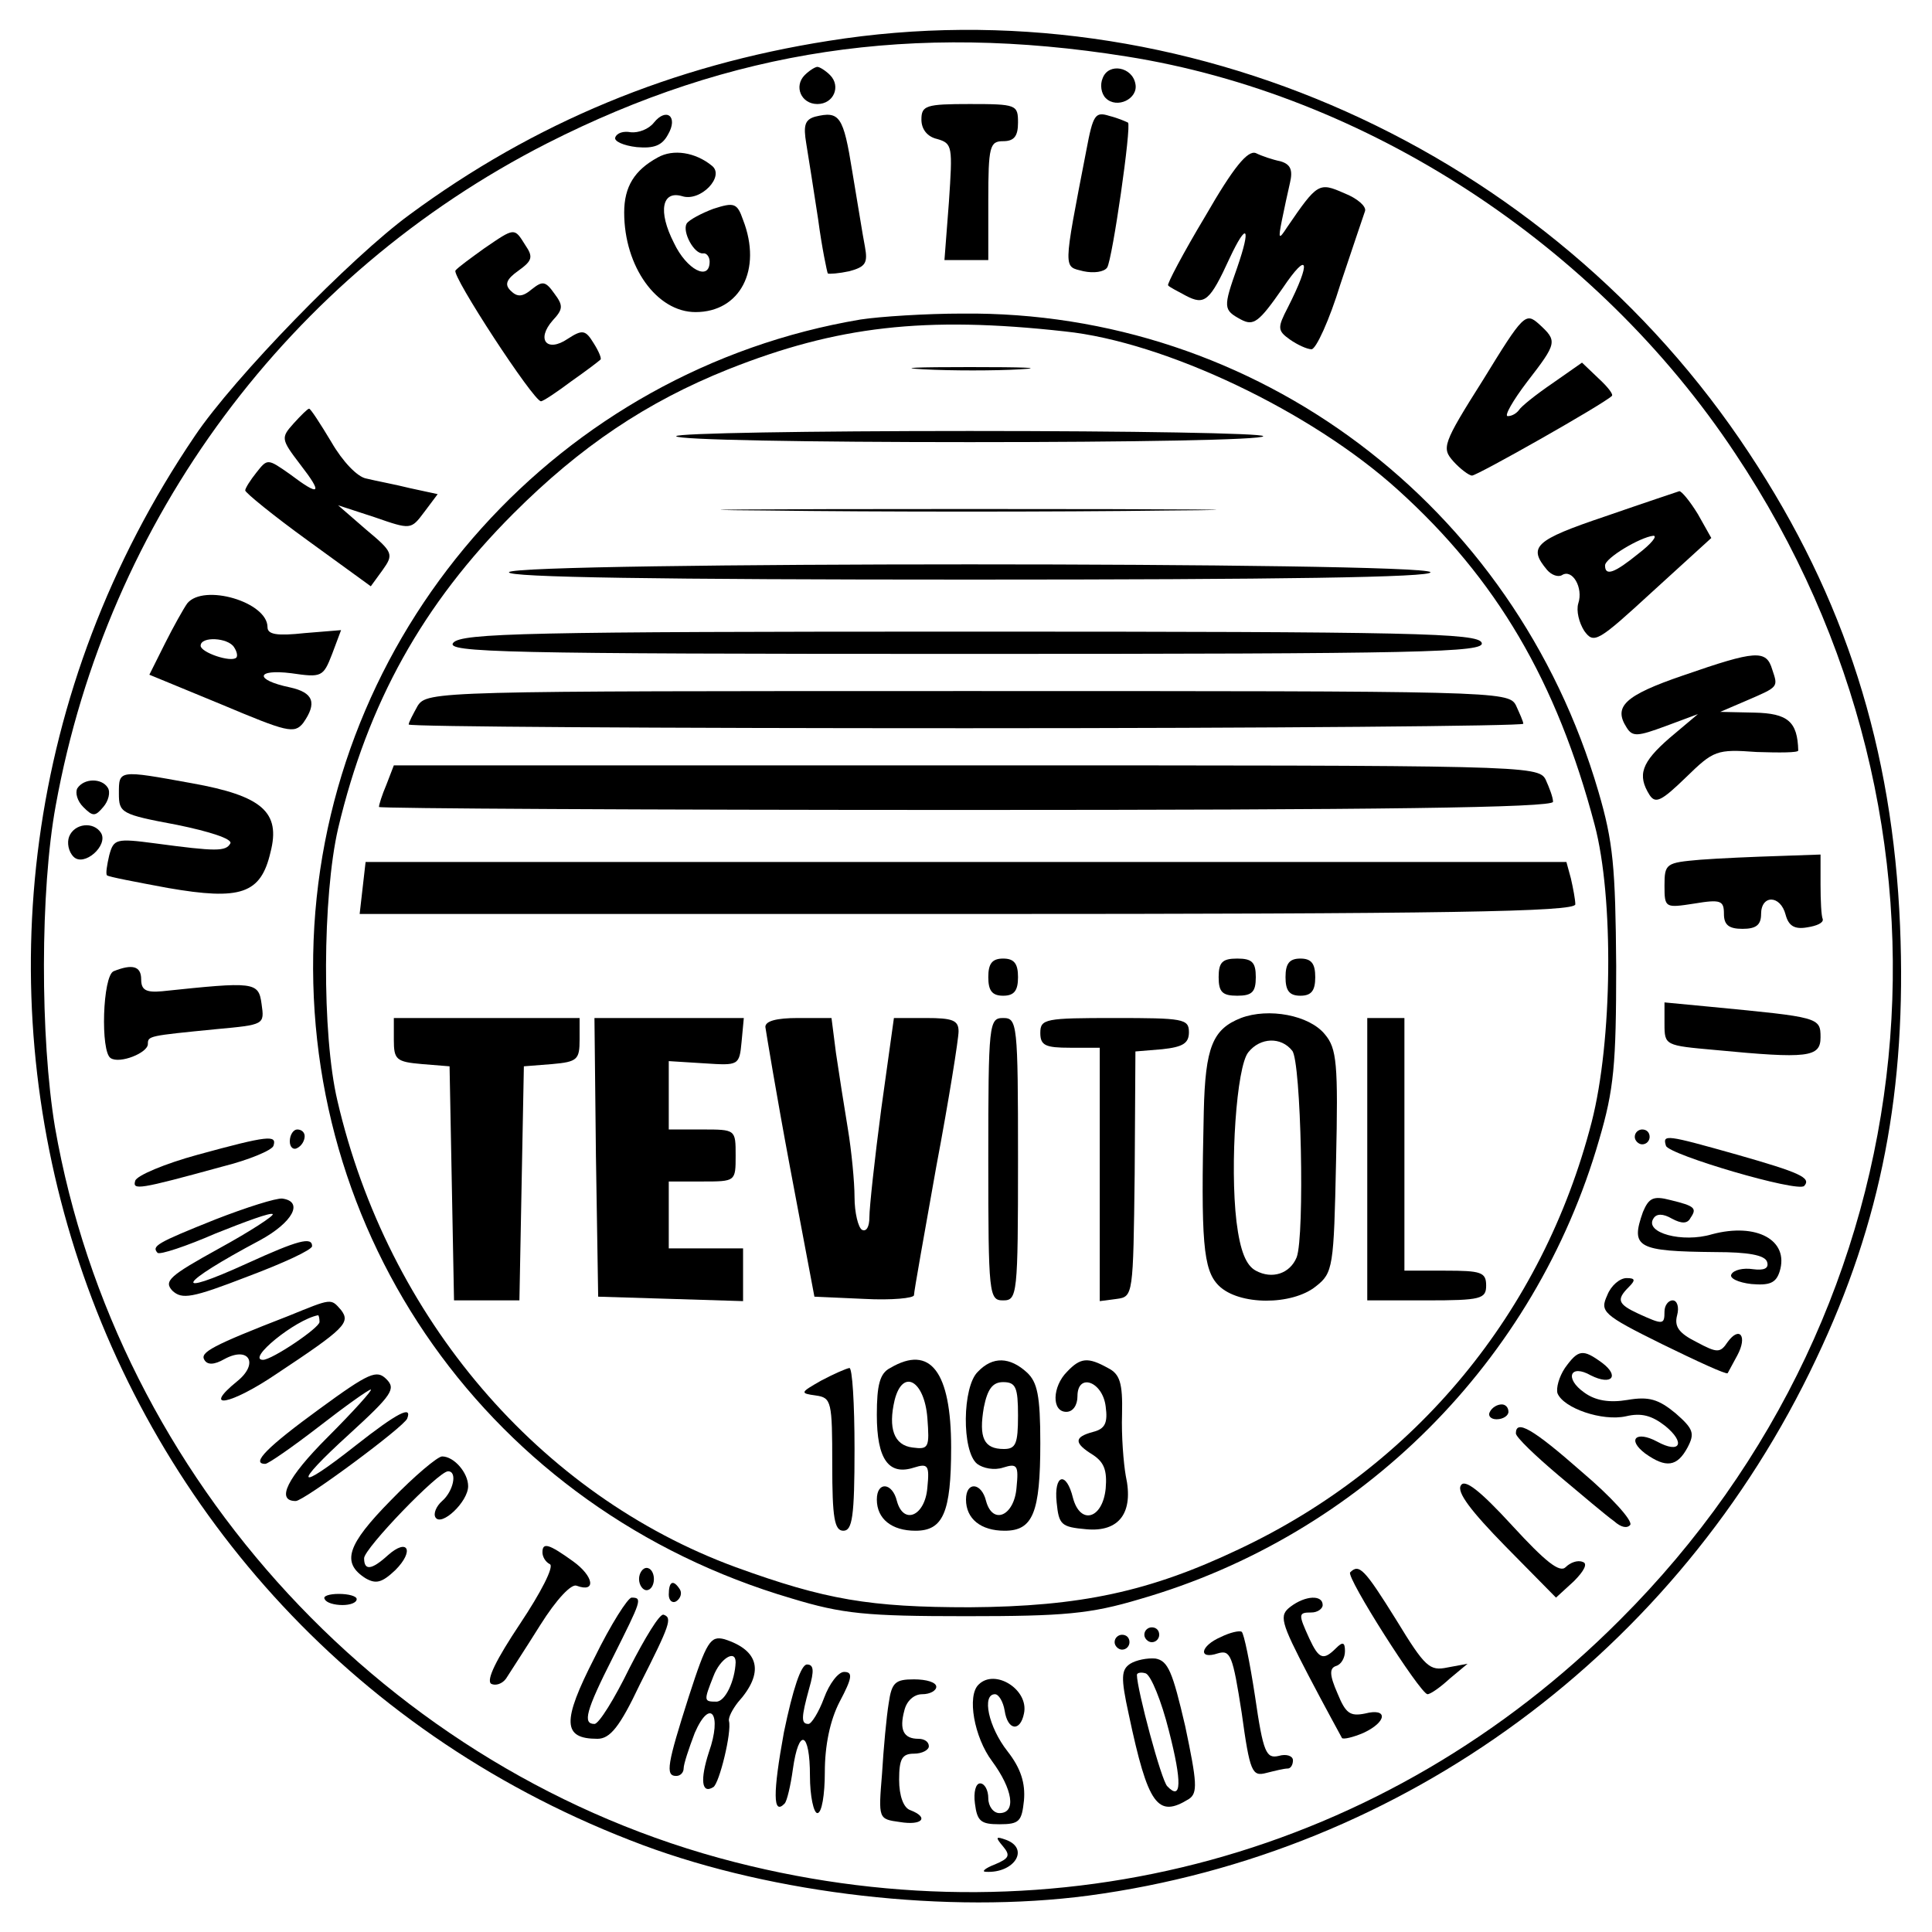 <?xml version="1.0" standalone="no"?>
<!DOCTYPE svg PUBLIC "-//W3C//DTD SVG 20010904//EN"
 "http://www.w3.org/TR/2001/REC-SVG-20010904/DTD/svg10.dtd">
<svg version="1.0" xmlns="http://www.w3.org/2000/svg"
 width="260pt" height="260pt" viewBox="0 0 260 260"
 preserveAspectRatio="xMidYMid meet">
<g transform="translate(0,260) scale(0.1,-0.1)"
fill="#000000" stroke="none">
<path d="M1115 2545 c-210 -33 -396 -110 -564 -234 -78 -57 -236 -219 -289
-298 -462 -682 -168 -1608 603 -1896 177 -66 411 -93 600 -68 425 57 793 328
979 722 88 185 122 363 113 583 -10 239 -74 441 -203 636 -270 410 -763 631
-1239 555z m401 -21 c322 -51 632 -252 819 -534 333 -499 269 -1147 -155
-1570 -315 -316 -757 -437 -1191 -326 -466 119 -832 514 -915 989 -20 120 -20
319 1 433 70 386 314 714 661 891 248 126 492 163 780 117z"/>
<path d="M1083 2499 c-15 -15 -5 -39 17 -39 22 0 32 24 17 39 -6 6 -14 11 -17
11 -3 0 -11 -5 -17 -11z"/>
<path d="M1484 2495 c-4 -9 -2 -21 4 -27 15 -15 44 -1 40 19 -4 23 -36 29 -44
8z"/>
<path d="M1240 2439 c0 -13 8 -23 21 -26 21 -6 21 -10 16 -85 l-6 -78 29 0 30
0 0 80 c0 73 2 80 20 80 15 0 20 7 20 25 0 24 -2 25 -65 25 -59 0 -65 -2 -65
-21z"/>
<path d="M880 2435 c-7 -9 -21 -14 -31 -13 -10 2 -19 -1 -21 -7 -2 -5 11 -11
29 -13 23 -2 34 2 42 17 14 24 -2 37 -19 16z"/>
<path d="M1097 2443 c-14 -4 -16 -12 -12 -36 3 -18 10 -63 16 -102 5 -38 12
-71 13 -73 2 -1 15 0 29 3 22 6 25 11 21 33 -3 15 -10 60 -17 101 -12 75 -17
82 -50 74z"/>
<path d="M1462 2398 c-32 -165 -31 -156 -4 -163 14 -3 28 -1 32 5 7 11 33 191
28 195 -2 1 -13 6 -25 9 -19 6 -22 2 -31 -46z"/>
<path d="M885 2388 c-31 -17 -45 -39 -45 -74 0 -73 44 -134 96 -134 60 0 90
57 64 124 -8 23 -12 24 -40 15 -16 -6 -33 -15 -36 -20 -6 -11 10 -41 22 -40 5
1 9 -5 9 -11 0 -27 -31 -11 -48 25 -22 43 -16 71 11 63 25 -8 58 27 40 41 -22
18 -52 23 -73 11z"/>
<path d="M1622 2309 c-30 -50 -52 -92 -50 -93 1 -2 13 -8 24 -14 25 -13 32 -8
59 51 23 49 29 42 10 -13 -19 -54 -19 -57 5 -70 17 -9 24 -4 56 42 35 52 39
37 7 -26 -14 -27 -14 -31 3 -43 10 -7 23 -13 29 -13 6 0 24 39 39 88 16 48 31
92 33 98 2 6 -10 17 -28 24 -34 15 -36 14 -77 -46 -11 -17 -12 -16 -7 9 3 15
8 38 11 51 4 17 1 25 -13 29 -10 2 -25 7 -33 11 -11 4 -30 -19 -68 -85z"/>
<path d="M652 2266 c-18 -13 -36 -26 -39 -30 -6 -6 105 -176 115 -176 3 0 21
12 41 27 20 14 37 27 39 29 2 1 -2 11 -9 22 -11 18 -15 19 -35 6 -28 -19 -43
-1 -20 25 14 15 14 20 2 36 -12 17 -16 17 -30 6 -13 -11 -20 -11 -29 -2 -8 8
-6 15 11 27 18 13 20 18 9 34 -15 24 -14 24 -55 -4z"/>
<path d="M1158 2170 c-404 -68 -710 -408 -735 -816 -25 -416 237 -786 642
-905 69 -21 101 -24 235 -24 132 0 167 3 234 23 298 86 532 320 618 618 20 68
23 101 23 234 -1 133 -4 167 -24 235 -113 386 -460 647 -856 643 -49 0 -111
-4 -137 -8z m275 -16 c135 -14 332 -108 448 -213 133 -120 214 -258 265 -451
26 -98 24 -291 -4 -400 -66 -256 -237 -463 -475 -575 -120 -57 -213 -77 -362
-78 -134 0 -194 10 -315 54 -264 97 -468 335 -536 628 -21 89 -20 275 1 366
40 169 114 302 236 424 90 90 179 150 289 194 146 58 264 72 453 51z"/>
<path d="M1243 2103 c37 -2 96 -2 130 0 34 2 4 3 -68 3 -71 0 -99 -1 -62 -3z"/>
<path d="M910 2013 c0 -5 178 -8 395 -8 217 0 395 3 395 8 0 4 -178 7 -395 7
-217 0 -395 -3 -395 -7z"/>
<path d="M1032 1913 c147 -2 390 -2 540 0 150 1 30 2 -267 2 -297 0 -420 -1
-273 -2z"/>
<path d="M685 1830 c-4 -7 205 -10 620 -10 415 0 624 3 620 10 -9 14 -1231 14
-1240 0z"/>
<path d="M610 1735 c-11 -13 67 -15 688 -15 619 0 701 2 696 15 -5 13 -91 15
-689 15 -594 0 -684 -2 -695 -15z"/>
<path d="M562 1650 c-6 -11 -12 -22 -12 -25 0 -3 338 -5 750 -5 413 0 750 3
750 6 0 3 -5 14 -10 25 -10 19 -29 19 -738 19 -715 0 -727 0 -740 -20z"/>
<path d="M520 1544 c-6 -14 -10 -27 -10 -30 0 -2 356 -4 790 -4 552 0 790 3
790 11 0 6 -5 19 -10 30 -10 19 -30 19 -781 19 l-769 0 -10 -26z"/>
<path d="M488 1405 l-4 -35 818 0 c648 0 818 3 818 13 0 6 -3 22 -6 35 l-6 22
-808 0 -808 0 -4 -35z"/>
<path d="M1330 1285 c0 -18 5 -25 20 -25 15 0 20 7 20 25 0 18 -5 25 -20 25
-15 0 -20 -7 -20 -25z"/>
<path d="M1640 1285 c0 -20 5 -25 25 -25 20 0 25 5 25 25 0 20 -5 25 -25 25
-20 0 -25 -5 -25 -25z"/>
<path d="M1730 1285 c0 -18 5 -25 20 -25 15 0 20 7 20 25 0 18 -5 25 -20 25
-15 0 -20 -7 -20 -25z"/>
<path d="M1670 1230 c-38 -15 -48 -39 -50 -126 -4 -175 -1 -213 20 -234 27
-27 99 -27 131 -1 23 18 24 26 27 168 3 132 1 152 -15 171 -21 26 -76 36 -113
22z m69 -44 c12 -14 17 -249 6 -278 -9 -22 -33 -30 -55 -18 -13 7 -21 26 -26
66 -9 76 0 209 16 228 16 20 44 21 59 2z"/>
<path d="M530 1201 c0 -27 3 -30 38 -33 l37 -3 3 -157 3 -158 44 0 44 0 3 158
3 157 38 3 c34 3 37 6 37 33 l0 29 -125 0 -125 0 0 -29z"/>
<path d="M802 1043 l3 -188 98 -3 97 -3 0 36 0 35 -50 0 -50 0 0 45 0 45 45 0
c45 0 45 0 45 35 0 35 0 35 -45 35 l-45 0 0 46 0 46 48 -3 c46 -3 47 -3 50 29
l3 32 -101 0 -100 0 2 -187z"/>
<path d="M1030 1218 c1 -7 15 -92 33 -188 l33 -175 67 -3 c37 -2 67 1 67 5 0
5 14 83 30 173 17 90 30 172 30 182 0 15 -8 18 -44 18 l-43 0 -17 -122 c-9
-68 -16 -133 -16 -146 0 -13 -4 -20 -10 -17 -5 3 -10 23 -10 44 0 20 -4 62 -9
92 -5 30 -12 75 -16 102 l-6 47 -45 0 c-29 0 -44 -4 -44 -12z"/>
<path d="M1330 1040 c0 -183 1 -190 20 -190 19 0 20 7 20 190 0 183 -1 190
-20 190 -19 0 -20 -7 -20 -190z"/>
<path d="M1400 1210 c0 -17 7 -20 40 -20 l40 0 0 -171 0 -170 23 3 c22 3 22 5
24 168 l1 165 36 3 c28 3 36 8 36 23 0 18 -8 19 -100 19 -93 0 -100 -1 -100
-20z"/>
<path d="M1840 1040 l0 -190 80 0 c73 0 80 2 80 20 0 18 -7 20 -55 20 l-55 0
0 170 0 170 -25 0 -25 0 0 -190z"/>
<path d="M1198 759 c-14 -7 -18 -23 -18 -63 0 -60 16 -82 50 -71 19 6 21 3 18
-27 -3 -38 -32 -51 -41 -18 -6 25 -27 27 -27 2 0 -26 20 -42 52 -42 37 0 48
24 48 112 0 102 -28 139 -82 107z m50 -67 c3 -40 2 -43 -20 -40 -25 3 -33 26
-24 64 11 43 40 26 44 -24z"/>
<path d="M1316 754 c-21 -20 -22 -107 -1 -124 8 -6 23 -9 35 -5 19 6 21 3 18
-27 -3 -38 -32 -51 -41 -18 -6 25 -27 27 -27 2 0 -26 20 -42 52 -42 38 0 48
24 48 118 0 64 -4 82 -18 95 -23 21 -46 22 -66 1z m54 -59 c0 -38 -3 -45 -19
-45 -27 0 -34 15 -27 56 5 25 12 34 26 34 17 0 20 -7 20 -45z"/>
<path d="M1436 754 c-20 -20 -21 -54 -1 -54 9 0 15 9 15 21 0 32 34 20 38 -14
3 -22 -1 -30 -17 -34 -26 -7 -26 -15 0 -31 15 -10 19 -21 17 -45 -4 -41 -34
-50 -44 -13 -9 37 -26 32 -22 -6 3 -30 6 -33 40 -36 44 -4 64 22 53 72 -3 17
-6 54 -5 83 1 42 -3 54 -19 62 -27 15 -37 14 -55 -5z"/>
<path d="M1105 742 c-28 -16 -29 -17 -7 -20 21 -3 22 -8 22 -93 0 -72 3 -89
15 -89 12 0 15 19 15 110 0 61 -3 110 -7 109 -5 -1 -21 -8 -38 -17z"/>
<path d="M1996 2089 c-55 -87 -56 -92 -40 -110 9 -10 21 -19 25 -19 7 0 175
95 188 107 3 2 -6 13 -18 24 l-22 21 -40 -28 c-22 -15 -42 -31 -45 -36 -3 -4
-9 -8 -15 -8 -5 0 7 21 26 46 41 53 41 55 16 78 -18 16 -21 13 -75 -75z"/>
<path d="M395 2030 c-17 -19 -17 -21 9 -55 31 -40 27 -44 -14 -13 -30 21 -30
21 -45 2 -8 -10 -15 -21 -15 -24 0 -3 38 -34 85 -68 l84 -61 16 22 c15 21 14
24 -22 54 l-38 33 49 -16 c49 -17 49 -17 67 7 l18 24 -37 8 c-20 5 -47 10 -59
13 -12 2 -32 23 -47 49 -15 25 -28 45 -30 45 -2 0 -11 -9 -21 -20z"/>
<path d="M2160 1905 c-95 -32 -104 -41 -78 -72 6 -7 15 -10 20 -7 14 9 29 -17
22 -38 -3 -10 1 -26 8 -37 13 -18 18 -15 92 53 l79 72 -18 32 c-11 18 -22 31
-25 31 -3 -1 -48 -16 -100 -34z m45 -50 c-32 -26 -45 -31 -45 -16 0 10 47 38
65 40 6 0 -3 -11 -20 -24z"/>
<path d="M252 1788 c-5 -7 -19 -32 -30 -54 l-21 -42 97 -40 c88 -37 98 -40
110 -25 19 27 14 41 -18 48 -48 10 -46 25 2 19 41 -6 43 -5 55 26 l12 32 -49
-4 c-37 -4 -50 -2 -50 8 0 34 -86 59 -108 32z m63 -59 c4 -6 5 -12 3 -14 -7
-7 -48 7 -48 16 0 13 37 11 45 -2z"/>
<path d="M2265 1691 c-79 -27 -94 -42 -76 -70 8 -13 15 -12 53 2 l43 16 -38
-32 c-38 -33 -44 -50 -27 -77 8 -12 16 -8 49 24 37 36 41 38 95 34 31 -1 56
-1 56 2 -1 39 -14 50 -59 51 l-46 1 35 15 c44 19 43 18 35 42 -8 27 -22 26
-120 -8z"/>
<path d="M160 1532 c0 -26 3 -28 78 -42 44 -9 75 -19 72 -25 -6 -11 -19 -11
-101 0 -53 7 -56 6 -62 -16 -3 -13 -5 -25 -3 -27 2 -2 39 -9 82 -17 98 -17
125 -8 138 48 14 54 -11 76 -106 93 -99 18 -98 18 -98 -14z"/>
<path d="M104 1539 c-3 -6 0 -17 8 -25 13 -13 16 -13 27 0 7 8 10 20 6 26 -8
13 -32 13 -41 -1z"/>
<path d="M93 1474 c-3 -8 -1 -20 6 -27 14 -14 47 15 37 32 -10 16 -36 13 -43
-5z"/>
<path d="M2288 1443 c-46 -4 -48 -5 -48 -35 0 -30 1 -30 40 -24 36 6 40 4 40
-14 0 -15 7 -20 25 -20 18 0 25 5 25 20 0 26 26 26 33 -1 4 -15 12 -20 29 -17
13 2 22 6 21 11 -2 4 -3 25 -3 47 l0 40 -57 -2 c-32 -1 -79 -3 -105 -5z"/>
<path d="M153 1293 c-15 -6 -18 -109 -4 -117 12 -8 50 7 50 19 0 11 1 11 92
20 65 6 65 6 61 34 -4 30 -10 30 -134 17 -22 -2 -28 2 -28 16 0 18 -12 21 -37
11z"/>
<path d="M2240 1222 c0 -29 1 -29 68 -35 125 -12 142 -10 142 17 0 27 -2 27
-147 41 l-63 6 0 -29z"/>
<path d="M390 1064 c0 -8 5 -12 10 -9 6 3 10 10 10 16 0 5 -4 9 -10 9 -5 0
-10 -7 -10 -16z"/>
<path d="M2200 1070 c0 -5 5 -10 10 -10 6 0 10 5 10 10 0 6 -4 10 -10 10 -5 0
-10 -4 -10 -10z"/>
<path d="M266 1046 c-44 -12 -82 -28 -84 -35 -4 -13 4 -12 117 19 36 9 67 22
69 28 5 15 -7 14 -102 -12z"/>
<path d="M2242 1058 c4 -12 177 -63 186 -54 10 11 -6 18 -90 42 -96 27 -101
28 -96 12z"/>
<path d="M290 959 c-80 -32 -86 -36 -78 -45 3 -3 39 9 78 26 40 16 75 29 77
26 2 -2 -30 -23 -72 -46 -67 -37 -75 -44 -63 -57 13 -12 26 -10 101 19 48 18
87 36 87 41 0 13 -19 8 -87 -23 -105 -48 -94 -28 17 31 44 24 59 52 30 56 -8
1 -49 -12 -90 -28z"/>
<path d="M2211 969 c-17 -48 -8 -53 98 -54 43 0 66 -4 69 -13 3 -9 -4 -12 -19
-10 -13 2 -26 -1 -29 -7 -3 -5 9 -11 27 -13 24 -2 33 1 38 17 13 42 -31 66
-91 50 -40 -12 -91 2 -79 21 4 7 13 7 25 0 13 -7 21 -7 25 1 9 13 6 16 -27 24
-23 6 -29 3 -37 -16z"/>
<path d="M2163 857 c-10 -22 -7 -26 74 -66 47 -23 86 -41 88 -39 1 2 7 13 13
24 14 26 3 40 -13 18 -10 -15 -14 -15 -42 0 -24 12 -30 21 -26 36 3 11 0 20
-6 20 -6 0 -11 -7 -11 -15 0 -18 -2 -18 -35 -3 -28 13 -30 19 -13 36 9 9 9 12
-3 12 -9 0 -21 -10 -26 -23z"/>
<path d="M388 829 c-103 -40 -119 -49 -113 -59 4 -7 13 -7 27 1 33 18 47 -6
17 -30 -48 -39 -9 -32 53 10 92 61 100 69 87 86 -14 16 -12 16 -71 -8z m42 -8
c0 -8 -64 -51 -76 -51 -23 0 43 54 74 60 1 0 2 -4 2 -9z"/>
<path d="M2106 759 c-8 -12 -12 -27 -10 -34 8 -20 60 -38 92 -31 21 5 35 1 53
-13 28 -23 20 -38 -11 -21 -28 15 -41 3 -16 -16 28 -20 43 -18 57 8 10 19 8
25 -16 46 -23 19 -36 23 -65 18 -24 -4 -43 -1 -58 10 -27 19 -19 39 9 23 28
-14 39 -1 15 17 -26 19 -32 18 -50 -7z"/>
<path d="M430 704 c-70 -51 -93 -74 -73 -74 4 0 37 23 72 50 36 28 67 50 70
50 3 0 -23 -29 -58 -64 -55 -55 -70 -86 -43 -86 11 0 146 100 150 111 7 18
-13 8 -69 -36 -81 -64 -86 -55 -9 15 58 53 63 61 50 74 -13 13 -23 9 -90 -40z"/>
<path d="M2005 700 c-3 -5 1 -10 9 -10 9 0 16 5 16 10 0 6 -4 10 -9 10 -6 0
-13 -4 -16 -10z"/>
<path d="M2040 671 c0 -5 26 -30 58 -57 31 -26 64 -54 74 -61 10 -9 18 -10 22
-5 3 6 -26 38 -65 71 -67 59 -89 71 -89 52z"/>
<path d="M526 581 c-59 -60 -67 -84 -34 -105 14 -8 22 -6 40 11 26 26 17 44
-10 20 -22 -20 -32 -21 -32 -4 0 13 100 117 113 117 13 0 7 -27 -8 -40 -8 -7
-12 -17 -9 -22 8 -13 44 21 44 42 0 18 -19 40 -35 40 -6 0 -37 -26 -69 -59z"/>
<path d="M1966 601 c-6 -9 14 -35 60 -82 l68 -69 24 22 c14 14 19 24 12 26 -7
3 -17 -1 -23 -7 -8 -8 -27 7 -72 56 -44 48 -64 63 -69 54z"/>
<path d="M730 511 c0 -6 4 -13 10 -16 6 -3 -12 -38 -40 -80 -32 -48 -46 -76
-39 -81 6 -3 15 0 20 7 5 8 26 40 46 72 22 35 42 56 49 53 27 -10 23 13 -5 33
-32 23 -41 26 -41 12z"/>
<path d="M860 475 c0 -8 5 -15 10 -15 6 0 10 7 10 15 0 8 -4 15 -10 15 -5 0
-10 -7 -10 -15z"/>
<path d="M1817 484 c-6 -6 94 -163 104 -164 4 0 17 9 30 21 l24 20 -27 -5
c-24 -5 -30 0 -69 64 -43 69 -50 76 -62 64z"/>
<path d="M900 454 c0 -8 5 -12 10 -9 6 4 8 11 5 16 -9 14 -15 11 -15 -7z"/>
<path d="M437 448 c2 -5 13 -8 24 -8 10 0 19 3 19 8 0 4 -11 7 -24 7 -13 0
-22 -3 -19 -7z"/>
<path d="M800 369 c-44 -86 -43 -109 4 -109 17 0 30 16 57 73 41 81 44 90 32
94 -5 2 -25 -31 -46 -72 -20 -41 -41 -75 -47 -75 -16 0 -12 17 25 90 38 76 40
80 25 80 -5 0 -28 -36 -50 -81z"/>
<path d="M1737 438 c-16 -12 -14 -20 24 -93 23 -44 44 -82 45 -84 2 -2 15 1
29 7 32 15 33 34 2 26 -20 -4 -26 0 -37 27 -11 25 -11 34 -2 37 7 2 12 11 12
20 0 12 -3 13 -12 4 -17 -17 -23 -15 -36 13 -15 33 -15 35 3 35 8 0 15 5 15
10 0 14 -23 13 -43 -2z"/>
<path d="M1540 400 c0 -5 5 -10 10 -10 6 0 10 5 10 10 0 6 -4 10 -10 10 -5 0
-10 -4 -10 -10z"/>
<path d="M1643 397 c-28 -12 -31 -31 -4 -22 17 5 20 -3 32 -80 11 -80 14 -86
33 -81 12 3 24 6 29 6 4 0 7 5 7 11 0 6 -9 9 -19 6 -17 -4 -21 4 -32 80 -7 46
-15 85 -18 87 -3 2 -16 -1 -28 -7z"/>
<path d="M927 317 c-29 -91 -32 -107 -17 -107 6 0 10 5 10 10 0 6 7 27 15 48
21 48 37 25 19 -26 -12 -37 -10 -57 6 -47 8 5 25 74 21 89 -1 5 5 16 12 25 36
40 29 70 -18 85 -19 5 -24 -3 -48 -77z m63 46 c-1 -25 -14 -53 -26 -53 -17 0
-17 1 -4 34 9 24 30 37 30 19z"/>
<path d="M1500 390 c0 -5 5 -10 10 -10 6 0 10 5 10 10 0 6 -4 10 -10 10 -5 0
-10 -4 -10 -10z"/>
<path d="M1521 361 c-12 -8 -13 -18 -2 -68 26 -123 39 -140 81 -114 12 8 11
22 -5 98 -17 73 -23 88 -40 91 -11 1 -26 -2 -34 -7z m52 -90 c18 -70 17 -95
-2 -75 -8 7 -41 131 -41 150 0 3 6 4 12 2 7 -3 21 -37 31 -77z"/>
<path d="M1055 269 c-15 -82 -15 -113 1 -96 3 3 8 24 11 46 8 57 23 51 23 -9
0 -27 5 -50 10 -50 6 0 10 25 10 55 0 36 7 70 20 95 17 32 18 40 6 40 -8 0
-20 -16 -27 -35 -7 -19 -17 -35 -21 -35 -10 0 -10 8 1 48 7 24 6 32 -3 32 -8
0 -19 -33 -31 -91z"/>
<path d="M1196 308 c-3 -18 -7 -61 -9 -95 -5 -61 -5 -61 24 -65 30 -5 40 6 14
16 -9 3 -15 19 -15 41 0 28 4 35 20 35 11 0 20 5 20 10 0 6 -6 10 -14 10 -20
0 -26 12 -19 38 3 13 13 22 24 22 11 0 19 5 19 10 0 6 -13 10 -30 10 -25 0
-30 -4 -34 -32z"/>
<path d="M1317 333 c-16 -15 -6 -71 18 -103 28 -38 33 -70 10 -70 -8 0 -15 9
-15 20 0 11 -5 20 -11 20 -6 0 -9 -12 -7 -27 3 -24 8 -28 33 -28 27 0 30 4 33
32 2 23 -4 43 -22 66 -26 33 -35 77 -17 77 5 0 11 -10 13 -22 4 -27 21 -29 26
-4 7 32 -39 61 -61 39z"/>
<path d="M1350 115 c10 -12 8 -16 -11 -24 -13 -5 -19 -10 -12 -10 38 -2 59 31
27 43 -14 5 -15 4 -4 -9z"/>
</g>
</svg>
